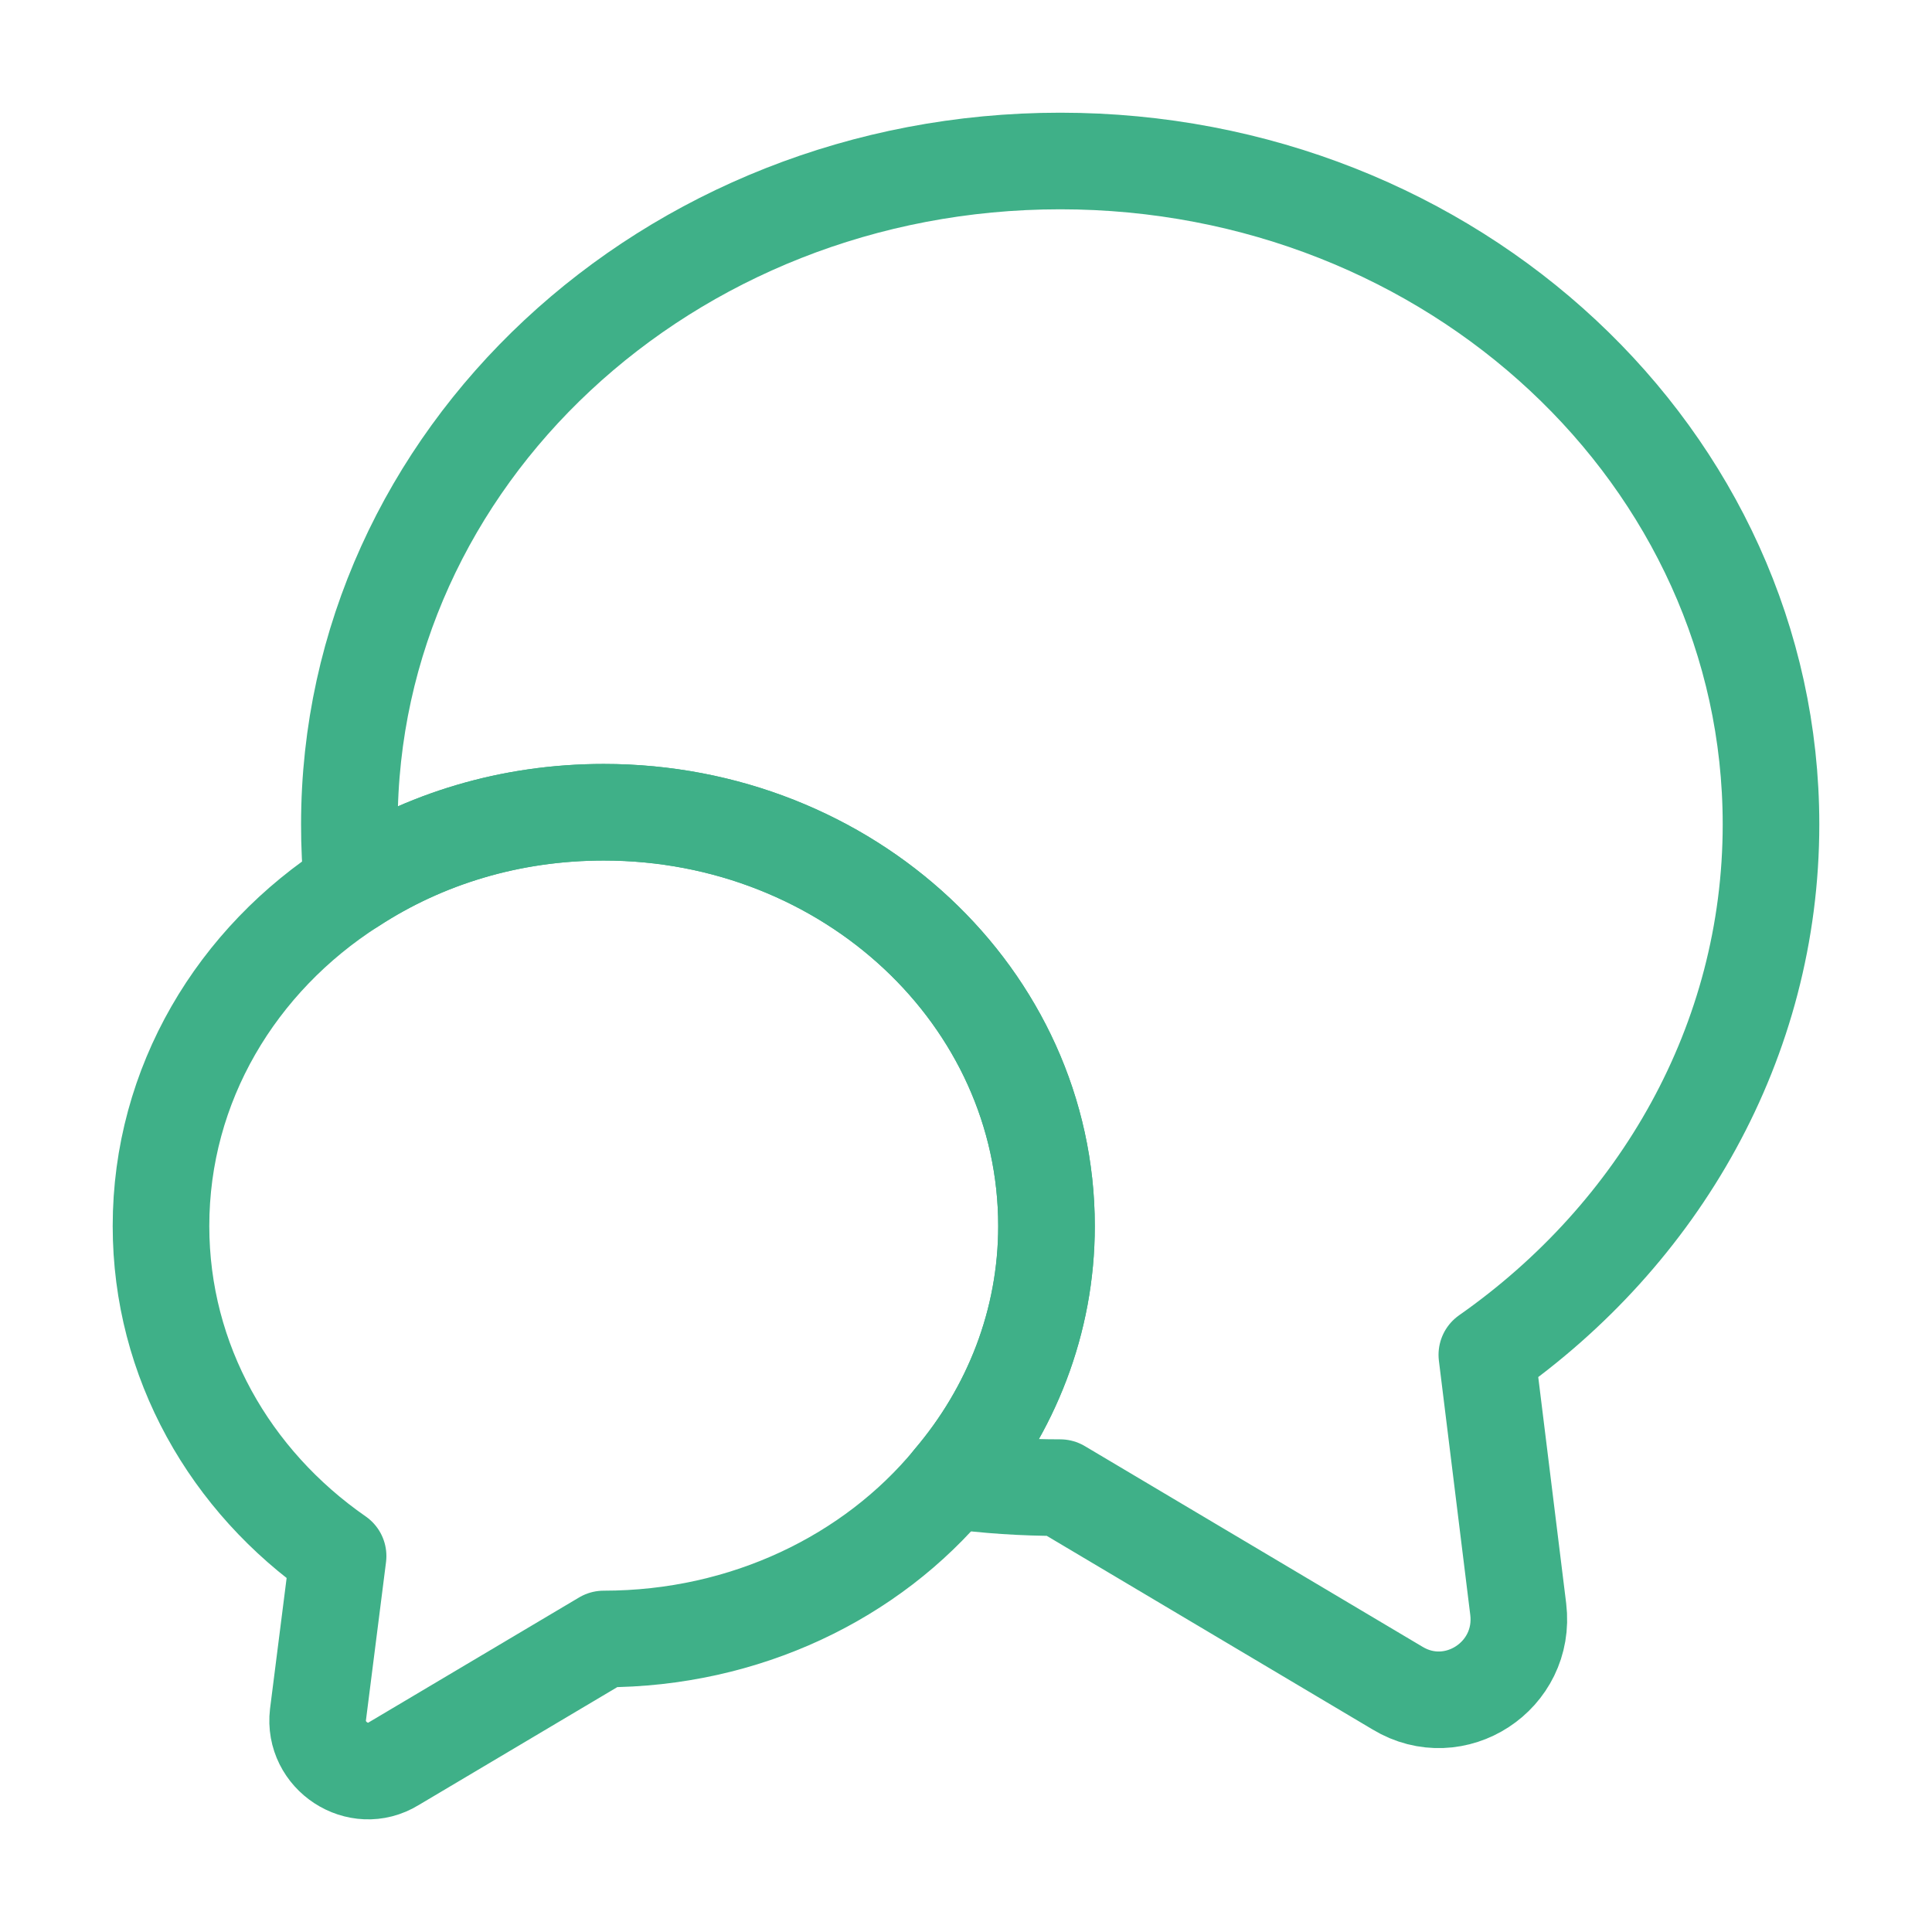 <svg width="60" height="60" viewBox="0 0 60 60" fill="none" xmlns="http://www.w3.org/2000/svg">
<path d="M46.175 42.075L47.15 49.975C47.4 52.05 45.175 53.5 43.4 52.425L32.925 46.2C31.775 46.2 30.65 46.125 29.55 45.975C31.4 43.8 32.5 41.05 32.5 38.075C32.5 30.975 26.35 25.225 18.75 25.225C15.85 25.225 13.175 26.05 10.95 27.5C10.875 26.875 10.85 26.25 10.85 25.6C10.85 14.225 20.725 5 32.925 5C45.125 5 55 14.225 55 25.6C55 32.35 51.525 38.325 46.175 42.075Z" stroke="#3FB088" stroke-width="3" stroke-linecap="round" stroke-linejoin="round"/>
<path d="M32.5 38.075C32.5 41.05 31.4 43.8 29.55 45.975C27.075 48.975 23.15 50.9 18.75 50.9L12.225 54.775C11.125 55.45 9.725 54.525 9.875 53.25L10.5 48.325C7.15 46 5 42.275 5 38.075C5 33.675 7.35 29.8 10.95 27.5C13.175 26.05 15.85 25.225 18.75 25.225C26.35 25.225 32.5 30.975 32.5 38.075Z" stroke="#3FB088" stroke-width="3" stroke-linecap="round" stroke-linejoin="round"/>
</svg>
